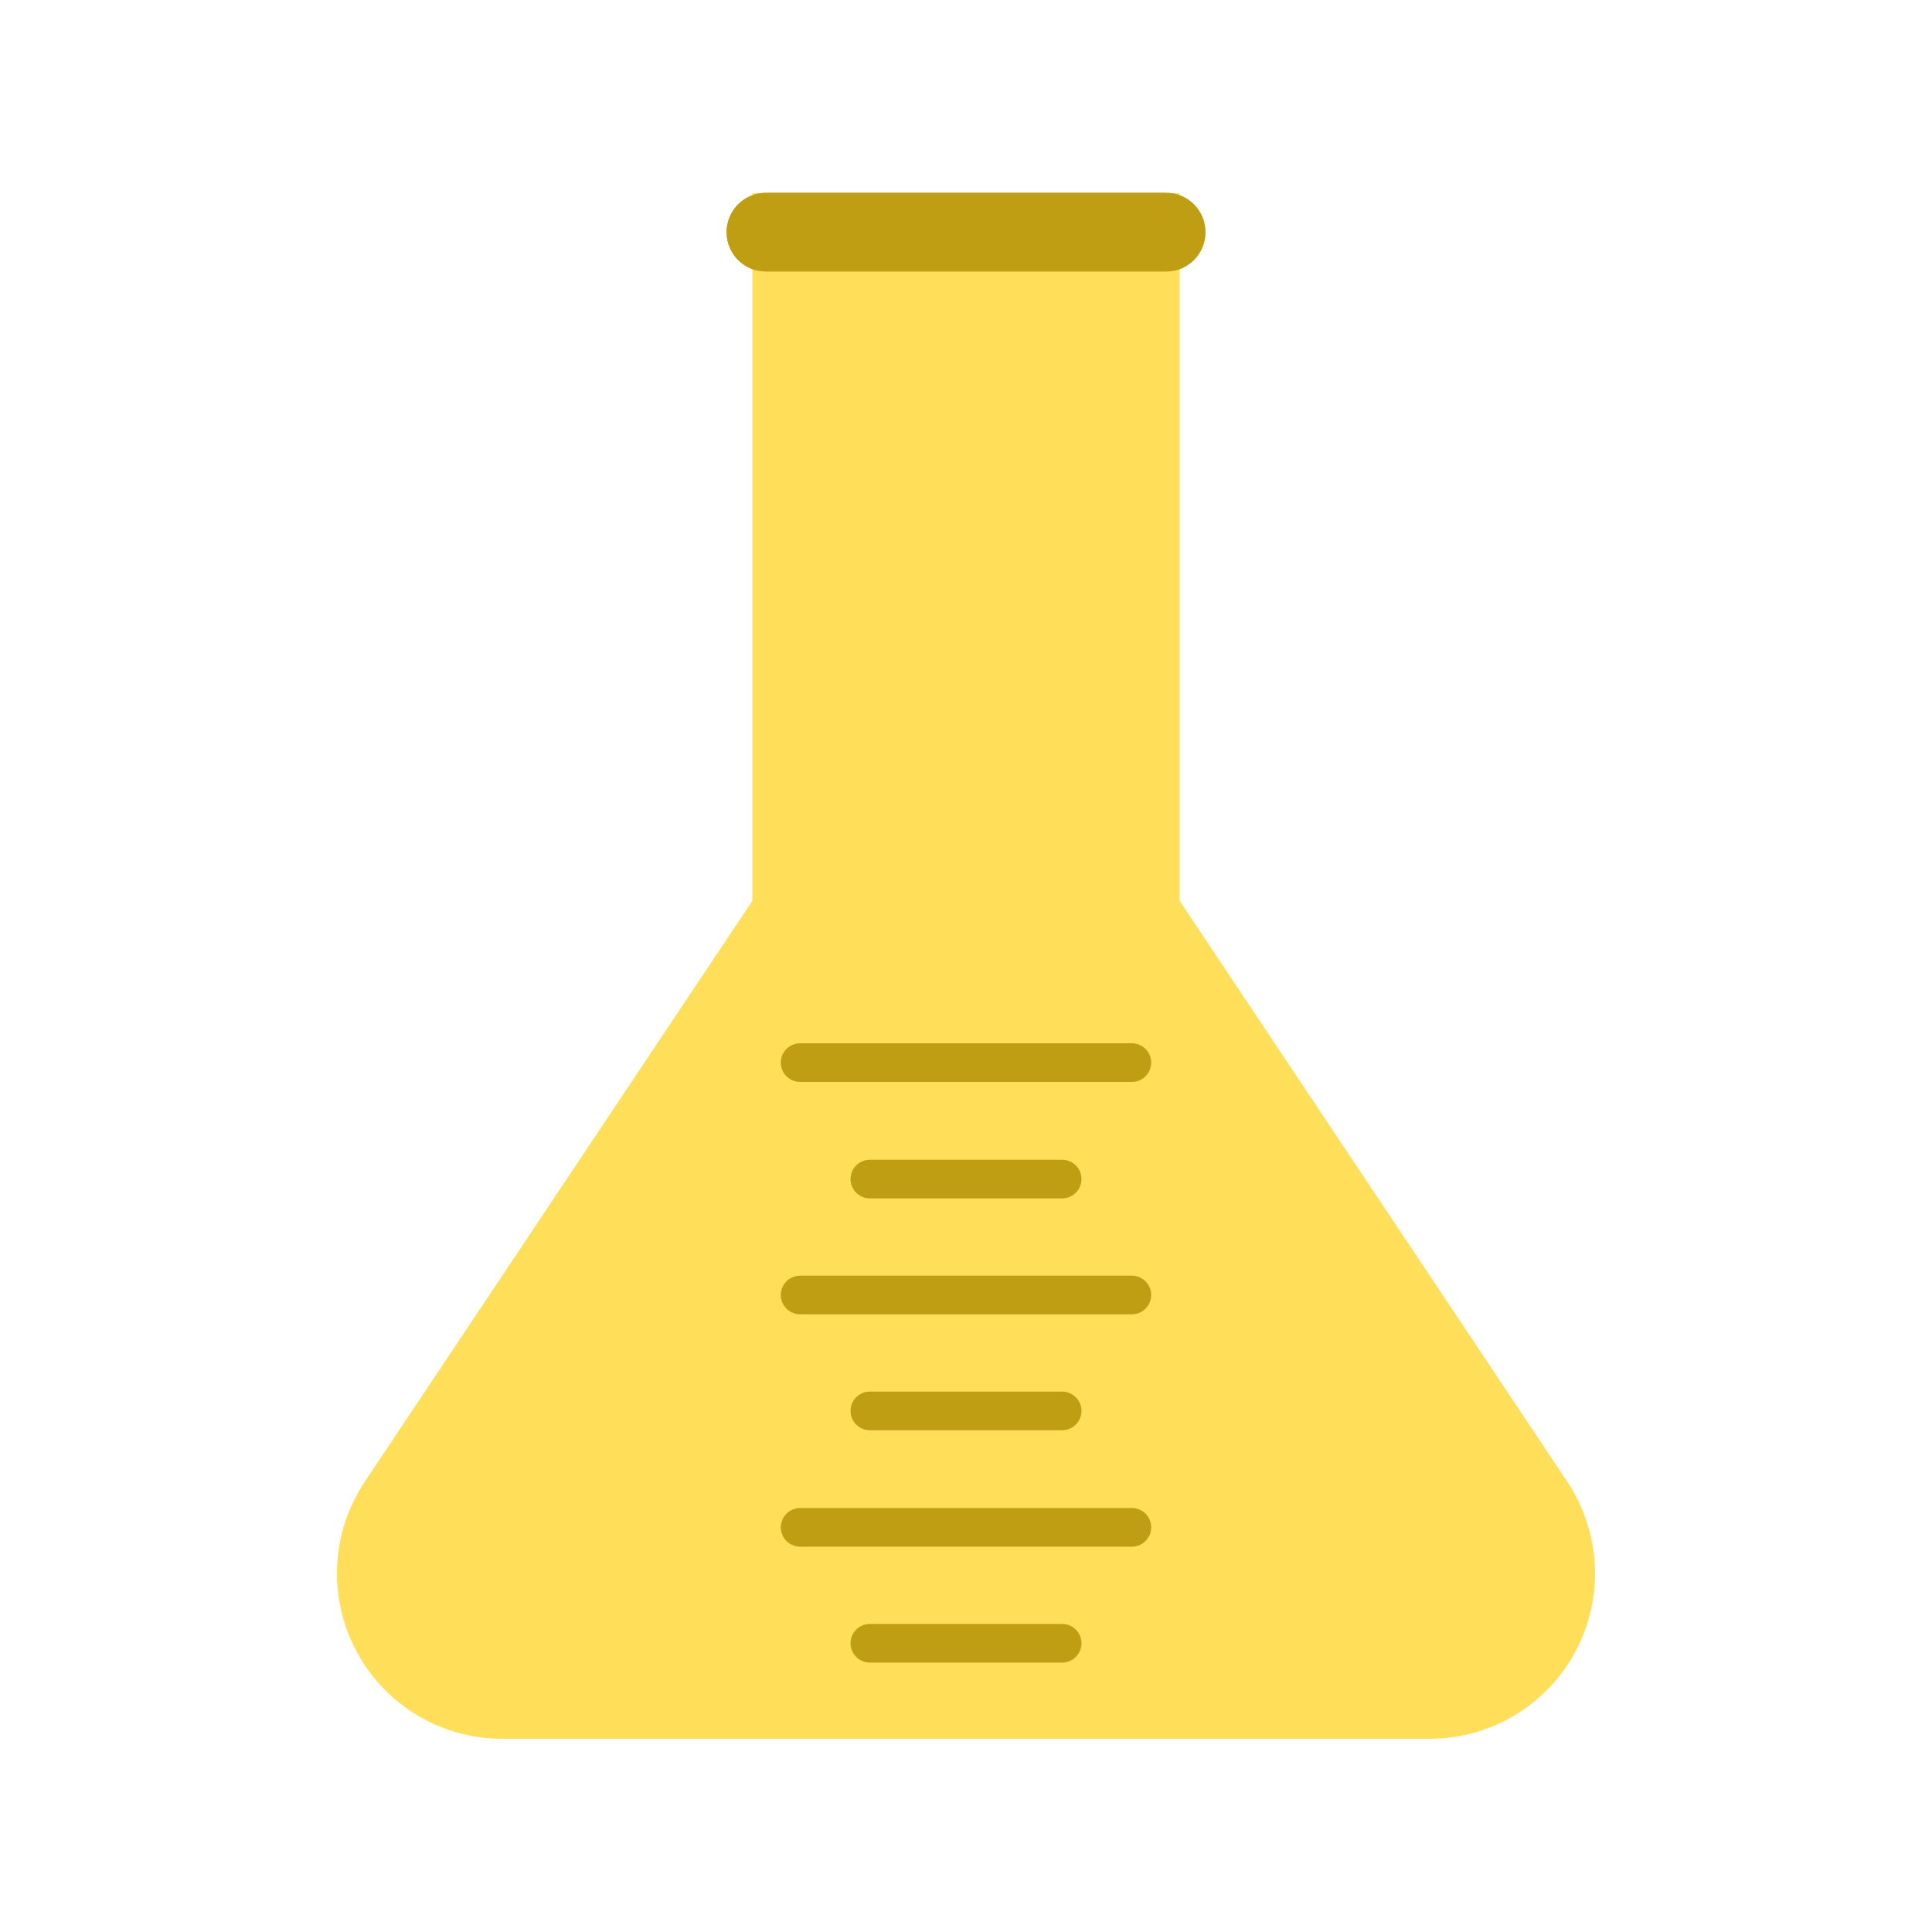 <?xml version="1.0" encoding="UTF-8"?>
<!DOCTYPE svg PUBLIC '-//W3C//DTD SVG 1.0//EN'
          'http://www.w3.org/TR/2001/REC-SVG-20010904/DTD/svg10.dtd'>
<svg height="375" version="1.0" viewBox="0 0 375 375" width="375" xmlns="http://www.w3.org/2000/svg" xmlns:xlink="http://www.w3.org/1999/xlink"
><defs
  ><clipPath id="a"
    ><path d="M 65 144.32 L 310 144.32 L 310 337.5 L 65 337.5 Z M 65 144.32"
    /></clipPath
    ><clipPath id="b"
    ><path d="M 220.805 162.617 L 304.195 287.59 C 310.77 297.438 311.383 310.105 305.801 320.543 C 300.215 330.984 289.34 337.5 277.5 337.5 L 97.5 337.5 C 85.66 337.5 74.785 330.984 69.199 320.543 C 63.617 310.105 64.23 297.438 70.805 287.59 L 154.195 162.617 C 161.625 151.484 174.121 144.801 187.5 144.801 C 200.879 144.801 213.375 151.484 220.805 162.617 Z M 220.805 162.617"
    /></clipPath
    ><clipPath id="c"
    ><path d="M 146.035 37.5 L 228.965 37.5 L 228.965 337.5 L 146.035 337.5 Z M 146.035 37.5"
    /></clipPath
    ><clipPath id="d"
    ><path d="M 141.023 37.434 L 233.977 37.434 L 233.977 52.707 L 141.023 52.707 Z M 141.023 37.434"
    /></clipPath
    ><clipPath id="e"
    ><path d="M 148.66 37.434 L 226.34 37.434 C 228.367 37.434 230.309 38.238 231.742 39.668 C 233.172 41.102 233.977 43.043 233.977 45.07 C 233.977 47.094 233.172 49.039 231.742 50.469 C 230.309 51.902 228.367 52.707 226.34 52.707 L 148.66 52.707 C 146.633 52.707 144.691 51.902 143.258 50.469 C 141.828 49.039 141.023 47.094 141.023 45.07 C 141.023 43.043 141.828 41.102 143.258 39.668 C 144.691 38.238 146.633 37.434 148.66 37.434 Z M 148.66 37.434"
    /></clipPath
    ><clipPath id="f"
    ><path d="M 141.039 37.434 L 234 37.434 L 234 52.434 L 141.039 52.434 Z M 141.039 37.434"
    /></clipPath
    ><clipPath id="g"
    ><path d="M 148.672 37.434 L 226.324 37.434 C 228.348 37.434 230.293 38.234 231.723 39.668 C 233.156 41.102 233.961 43.043 233.961 45.066 C 233.961 47.09 233.156 49.035 231.723 50.465 C 230.293 51.898 228.348 52.703 226.324 52.703 L 148.672 52.703 C 146.648 52.703 144.707 51.898 143.273 50.465 C 141.844 49.035 141.039 47.09 141.039 45.066 C 141.039 43.043 141.844 41.102 143.273 39.668 C 144.707 38.234 146.648 37.434 148.672 37.434 Z M 148.672 37.434"
    /></clipPath
  ></defs
  ><g clip-path="url(#a)"
  ><g clip-path="url(#b)"
    ><path d="M 37.5 112.707 L 337.5 112.707 L 337.5 337.5 L 37.5 337.5 Z M 37.5 112.707" fill="#ffde59"
    /></g
  ></g
  ><g clip-path="url(#c)"
  ><path d="M 146.035 37.5 L 228.965 37.5 L 228.965 337.5 L 146.035 337.5 Z M 146.035 37.5" fill="#ffde59"
  /></g
  ><g clip-path="url(#d)"
  ><g clip-path="url(#e)"
    ><path d="M 141.023 37.434 L 233.977 37.434 L 233.977 52.707 L 141.023 52.707 Z M 141.023 37.434" fill="#bf9e14"
    /></g
  ></g
  ><g clip-path="url(#f)"
  ><g clip-path="url(#g)"
    ><path d="M 10.177 0.002 L 113.714 0.002 C 116.412 0.002 119.005 1.07 120.912 2.981 C 122.823 4.893 123.896 7.481 123.896 10.179 C 123.896 12.877 122.823 15.471 120.912 17.377 C 119.005 19.289 116.412 20.362 113.714 20.362 L 10.177 20.362 C 7.479 20.362 4.891 19.289 2.979 17.377 C 1.073 15.471 0 12.877 0 10.179 C 0 7.481 1.073 4.893 2.979 2.981 C 4.891 1.07 7.479 0.002 10.177 0.002 Z M 10.177 0.002" fill="none" stroke="#bf9e14" stroke-width="8" transform="matrix(.75 0 0 .75 141.039 37.432)"
    /></g
  ></g
  ><path d="M 4.999 5 L 90.853 5" fill="none" stroke="#bf9e14" stroke-linecap="round" stroke-width="10" transform="matrix(.75 0 0 .75 151.556 202.5)"
  /><path d="M 4.999 5.003 L 90.853 5.003" fill="none" stroke="#bf9e14" stroke-linecap="round" stroke-width="10" transform="matrix(.75 0 0 .75 151.556 247.604)"
  /><path d="M 4.999 5 L 90.853 5" fill="none" stroke="#bf9e14" stroke-linecap="round" stroke-width="10" transform="matrix(.75 0 0 .75 151.556 292.707)"
  /><path d="M 5.002 5 L 54.772 5" fill="none" stroke="#bf9e14" stroke-linecap="round" stroke-width="10" transform="matrix(.75 0 0 .75 165.085 315.207)"
  /><path d="M 5.002 5.003 L 54.772 5.003" fill="none" stroke="#bf9e14" stroke-linecap="round" stroke-width="10" transform="matrix(.75 0 0 .75 165.085 270.104)"
  /><path d="M 5.002 5.003 L 54.772 5.003" fill="none" stroke="#bf9e14" stroke-linecap="round" stroke-width="10" transform="matrix(.75 0 0 .75 165.085 225.104)"
/></svg
>
